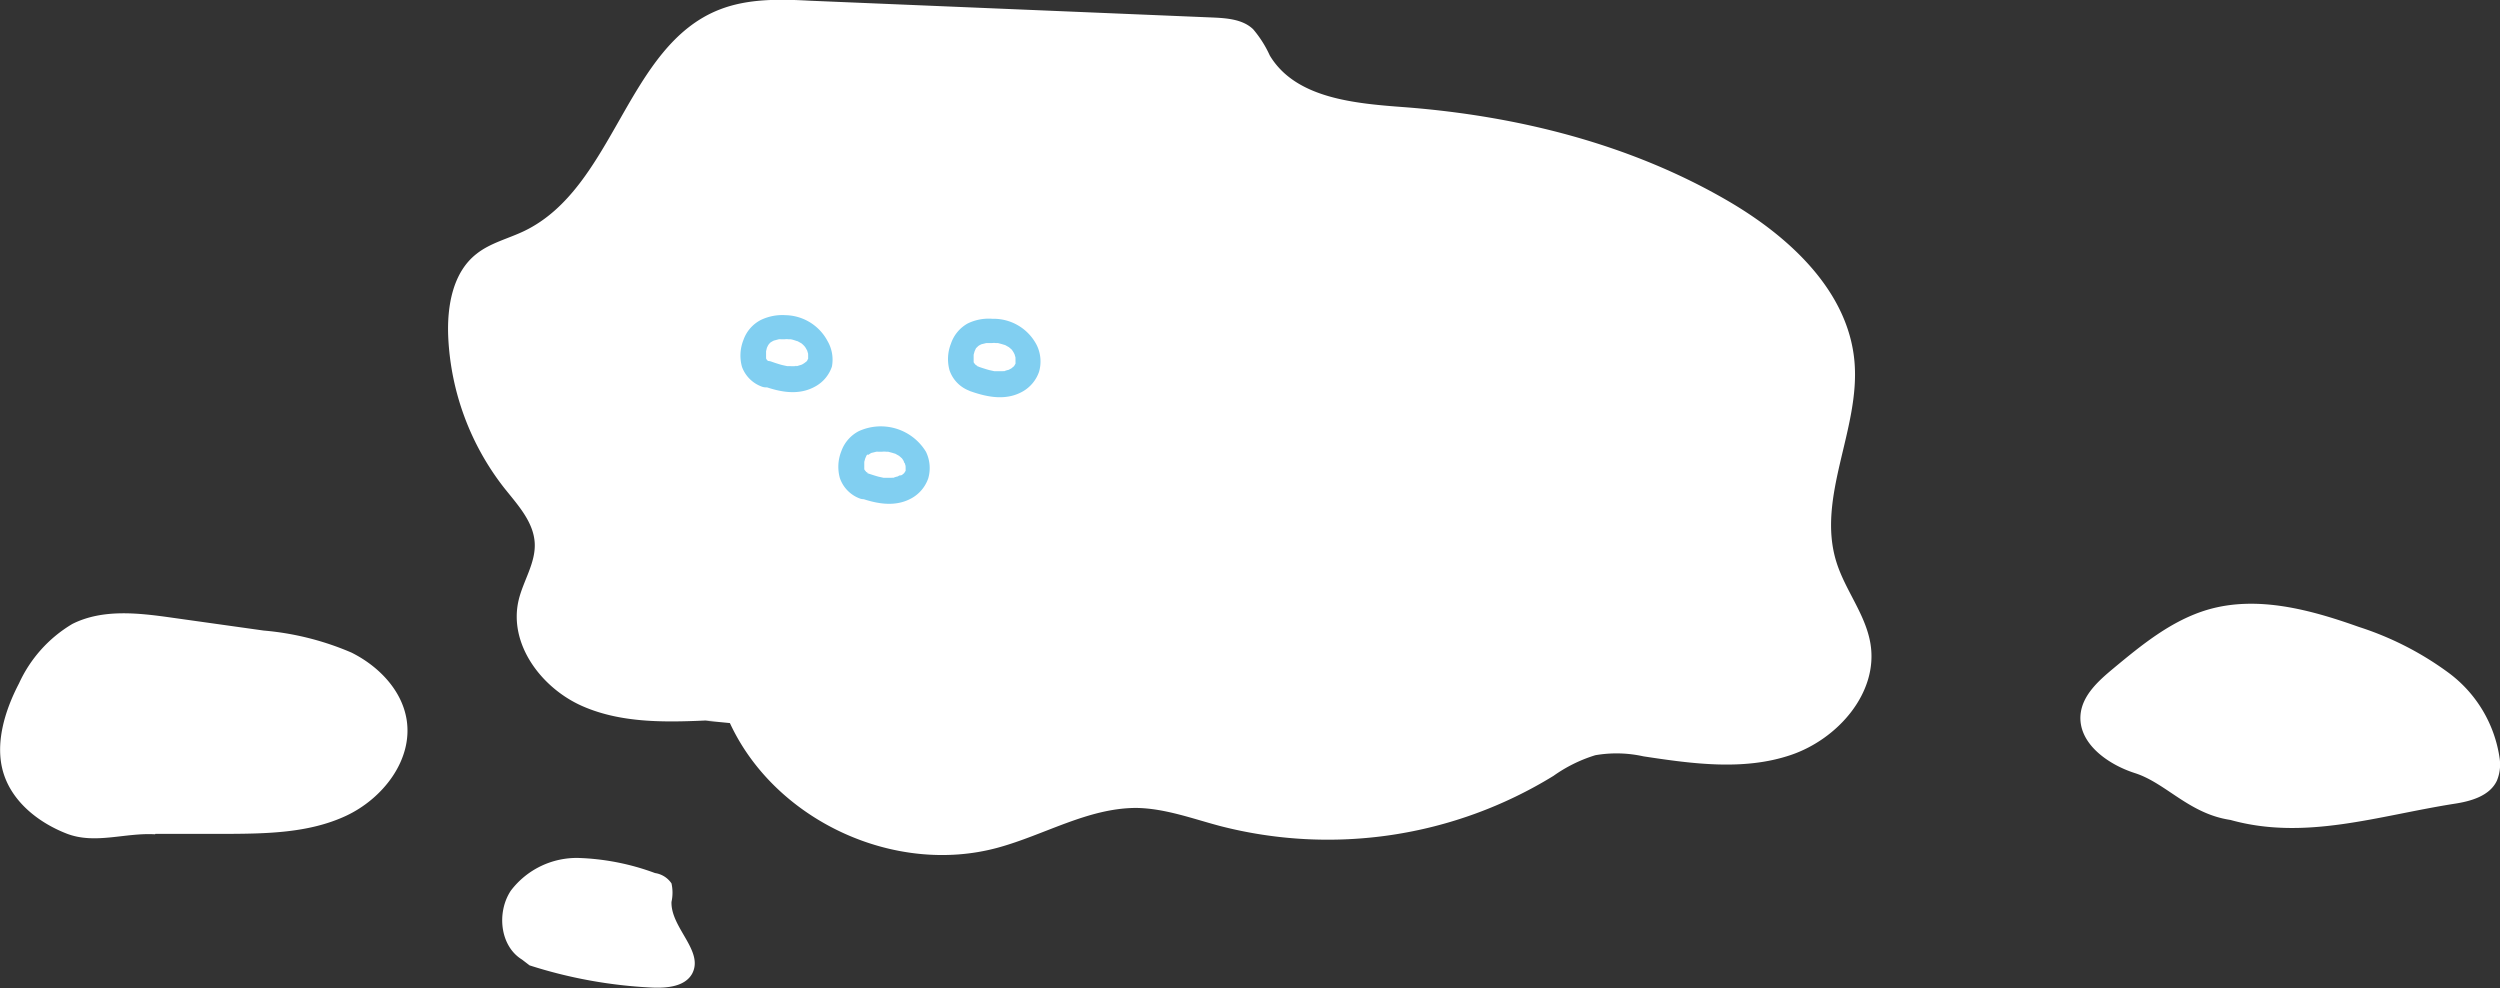 <svg xmlns="http://www.w3.org/2000/svg" viewBox="0 0 241.85 95.61"><rect x="0" y="0" width="241.85" height="95.61" fill="#333333" stroke="none"/><defs><style>.cls-1{fill:#fff}.cls-2{fill:#81cff1}</style></defs><g id="design"><path class="cls-1" d="M69.13 69.66c-4.32.21-8.83.39-12.79-1.35s-7.16-6-6.17-10.24c.44-1.87 1.65-3.59 1.56-5.51-.1-2.07-1.65-3.72-2.94-5.34a25.59 25.59 0 01-5.43-14.67c-.12-2.94.44-6.21 2.75-8 1.34-1.06 3.06-1.46 4.6-2.2C59.48 18.13 60.58 4.41 69.65.91c2.74-1.06 5.78-1 8.72-.84l38.86 1.62c1.43.06 3 .17 4 1.14a10.74 10.74 0 011.61 2.54c2.5 4.16 8.21 4.64 13.05 5 10.93.84 21.86 3.57 31.33 9.1 5.9 3.45 11.58 8.69 12.18 15.5.58 6.53-3.7 13.13-1.75 19.39.85 2.74 2.84 5.09 3.3 7.93.77 4.73-3.16 9.21-7.71 10.75s-9.51.85-14.25.13a12 12 0 00-4.66-.11 14.16 14.16 0 00-4.05 2A41.68 41.68 0 01118 79.9c-2.67-.71-5.31-1.7-8.07-1.74-4.68 0-8.9 2.62-13.42 3.85-10 2.72-21.55-2.66-25.9-12.06l-2.35-.23M50.5 92.83c-2.14-1.31-2.47-4.58-1.08-6.67A8 8 0 0156 83a23.44 23.44 0 017.37 1.46 2.33 2.33 0 011.59 1 4.15 4.15 0 010 1.79c-.08 2.5 3.16 4.75 2 6.94-.69 1.25-2.41 1.41-3.85 1.35a45.73 45.73 0 01-11.88-2.15M15 80.71c-2.92-.17-5.82 1-8.56-.07S1.18 77.56.33 74.77s.12-6 1.51-8.66A12.91 12.91 0 017 60.36c2.94-1.48 6.43-1.06 9.68-.6L25.51 61A27.41 27.41 0 0134 63.13c2.61 1.3 4.89 3.63 5.34 6.51.61 3.89-2.31 7.63-5.88 9.29s-7.64 1.72-11.57 1.74h-6.86m200.74-1.35c-4-.59-6.23-3.57-9.24-4.53-2.68-.86-5.56-2.94-5.25-5.74.21-1.83 1.74-3.2 3.16-4.38 2.78-2.31 5.67-4.67 9.14-5.69 4.79-1.4 9.93 0 14.62 1.67a30.18 30.18 0 018.71 4.46 12.49 12.49 0 014.9 8.22 4.07 4.07 0 01-.26 2.19c-.69 1.48-2.52 2-4.14 2.24-7.41 1.17-14.41 3.58-21.64 1.56"/><path class="cls-1" d="M94.16 36.57A1.71 1.71 0 0192.93 35a2.94 2.94 0 01.74-2.25 3.05 3.05 0 012.36-.7 3.77 3.77 0 012.55 1.1 2.41 2.41 0 01.48 2.62 2.63 2.63 0 01-2.25 1.29 6.92 6.92 0 01-2.65-.53"/><path class="cls-2" d="M94.49 35.37c.3.12 0 0-.1-.07l-.14-.09s.2.19.07 0l-.11-.11c.06 0 .15.23.06.07l-.08-.13c-.12-.2.06.25 0 0v-.72l.06-.22a1.27 1.27 0 01.06-.18c-.1.1-.08.16 0 0s.1-.26.19-.31c-.17.11-.1.1 0 0l.13-.13c.19-.19 0 0 0 0a2.32 2.32 0 01.23-.14c.07 0 .17-.13 0 0a.55.55 0 01.18-.06l.36-.09c.09 0 .17-.09 0 0a1.37 1.37 0 01.19 0h.38a1.26 1.26 0 01.39 0c-.23-.09-.13 0 0 0h.19l.38.1.19.06c.3.1-.22-.12.06 0l.34.19s.15.08.16.11-.21-.19 0 0c0 0 .29.25.27.27s-.16-.26 0 0l.12.2.08.16c.09.15-.06-.21 0 0l.09.31c.06.23 0 0 0-.06a1.21 1.21 0 000 .18V35c0 .27.08-.24 0 0a1.21 1.21 0 010 .18c0 .17 0 0 0 0a1 1 0 01-.09.15c-.06.12 0 .1 0 0 0 .08-.18.19-.24.25s-.15.1-.19.12l-.15.08c-.23.12 0 0 0 0a2.19 2.19 0 00-.42.13 1 1 0 00-.18 0c.09 0 .25 0 0 0h-.78l-.5-.11c-.36-.1-.72-.22-1.08-.34a1.25 1.25 0 00-1.54.87 1.28 1.28 0 00.87 1.54c1.61.56 3.4.91 5 0a3.51 3.51 0 001.58-1.91 3.6 3.6 0 00-.22-2.56 4.69 4.69 0 00-4.3-2.56 4.63 4.63 0 00-2.38.45A3.51 3.51 0 0092 33.23a4.07 4.07 0 00-.14 2.6 3.22 3.22 0 002 2 1.26 1.26 0 001.54-.88 1.27 1.27 0 00-.87-1.53z"/><path class="cls-1" d="M74.07 36.23a1.71 1.71 0 01-1.22-1.54 2.91 2.91 0 01.73-2.24 3 3 0 012.42-.71 3.84 3.84 0 012.54 1.1 2.39 2.39 0 01.46 2.63 2.64 2.64 0 01-2.25 1.29 7 7 0 01-2.65-.53"/><path class="cls-2" d="M74.4 35c.3.12 0 0-.09-.06a1.1 1.1 0 01-.14-.09s.2.19.07 0a1.14 1.14 0 01-.11-.11c.06 0 .14.23.05.07l-.07-.13c-.13-.2 0 .24 0 0a1.55 1.55 0 000-.15v-.56l.06-.23a.39.39 0 01.06-.17c-.11.09-.08.16 0 0a1.13 1.13 0 01.19-.32c-.16.11-.09.11 0 0l.13-.13c.19-.19 0 0 0 0l.24-.14c.06 0 .17-.14 0 0a.76.76 0 01.18-.06l.37-.1c.09 0 .17-.08 0 0a.62.62 0 01.19 0h.38a1.63 1.63 0 01.38 0c-.23-.08-.12 0 0 0h.2a3.06 3.06 0 01.38.1l.18.06c.3.1-.21-.12.06 0l.34.19s.15.08.16.11-.21-.2 0 0a2.34 2.34 0 01.27.28s-.17-.26 0 0a2.12 2.12 0 01.12.2l.09.16c.08.15-.06-.21 0 0s.06.2.09.31 0 0 0-.07a1.34 1.34 0 000 .19v.18c0 .27.08-.24 0 0v.17c0 .05 0 0 0 0l-.08.15s0 .09 0 0c0 .08-.18.19-.24.24s-.15.1-.18.12a.8.8 0 01-.16.08c-.22.12 0 0 0 0s-.36.11-.43.13a.47.47 0 00-.17 0c.08-.06.24 0 0 0a4 4 0 01-.49 0h-.28l-.5-.11c-.37-.1-.73-.22-1.09-.35a1.25 1.25 0 00-1.53.88 1.27 1.27 0 00.87 1.53c1.61.57 3.39.92 5 0a3.43 3.43 0 001.58-1.91 3.58 3.58 0 00-.42-2.46A4.71 4.71 0 0076 30.49a4.81 4.81 0 00-2.39.46 3.47 3.47 0 00-1.69 1.94 4.07 4.07 0 00-.14 2.6 3.2 3.2 0 002 1.94 1.25 1.25 0 001.54-.87A1.31 1.31 0 0074.4 35z"/><path class="cls-1" d="M83.58 46.93a1.71 1.71 0 01-1.23-1.53 2.94 2.94 0 01.74-2.25 3.05 3.05 0 012.36-.7 3.77 3.77 0 012.55 1.1 2.41 2.41 0 01.48 2.62 2.66 2.66 0 01-2.25 1.3 7.13 7.13 0 01-2.65-.54"/><path class="cls-2" d="M83.91 45.73c.3.12 0 0-.1-.07l-.14-.09s.2.19.07 0a1.13 1.13 0 00-.11-.11c.06 0 .15.23.06.07l-.08-.13c-.12-.2.06.25 0 0v-.72l.06-.22a1.27 1.27 0 01.06-.18c-.1.1-.08.16 0 0s.1-.26.19-.31c-.17.11-.1.1 0 0L84 44s.22-.14.23-.15.17-.13 0 0a.55.55 0 01.18-.06l.36-.09c.09 0 .17-.09 0 0a1.37 1.37 0 01.19 0h.38a1.26 1.26 0 01.39 0c-.23-.09-.12 0 0 0h.19l.38.1.19.06c.3.1-.22-.12.06 0l.34.19s.15.08.16.11-.21-.19 0 0c0 0 .29.25.27.27s-.16-.26 0 0l.12.2c0 .05 0 .11.08.16s-.06-.21 0 0 .07.21.09.31 0 0 0-.06a1.15 1.15 0 000 .18v.18c0 .27.08-.24 0 0a1.21 1.21 0 010 .18c-.05.17 0 0 0-.05a1 1 0 01-.09.15c-.06.12 0 .1 0 0 0 .08-.18.19-.24.25S87 46 87 46l-.15.09c-.23.11 0 0 0 0a2.19 2.19 0 00-.42.13 1 1 0 00-.18 0c.09 0 .25 0 0 0h-.78l-.5-.11c-.36-.1-.72-.22-1.08-.34a1.25 1.25 0 00-1.54.87 1.28 1.28 0 00.87 1.54c1.61.56 3.4.91 5 0a3.51 3.51 0 001.58-1.91 3.6 3.6 0 00-.22-2.56 5.11 5.11 0 00-6.5-2 3.51 3.51 0 00-1.69 1.94 4.07 4.07 0 00-.14 2.6 3.22 3.22 0 002 2 1.26 1.26 0 001.54-.87 1.28 1.28 0 00-.87-1.54z"/></g></svg>